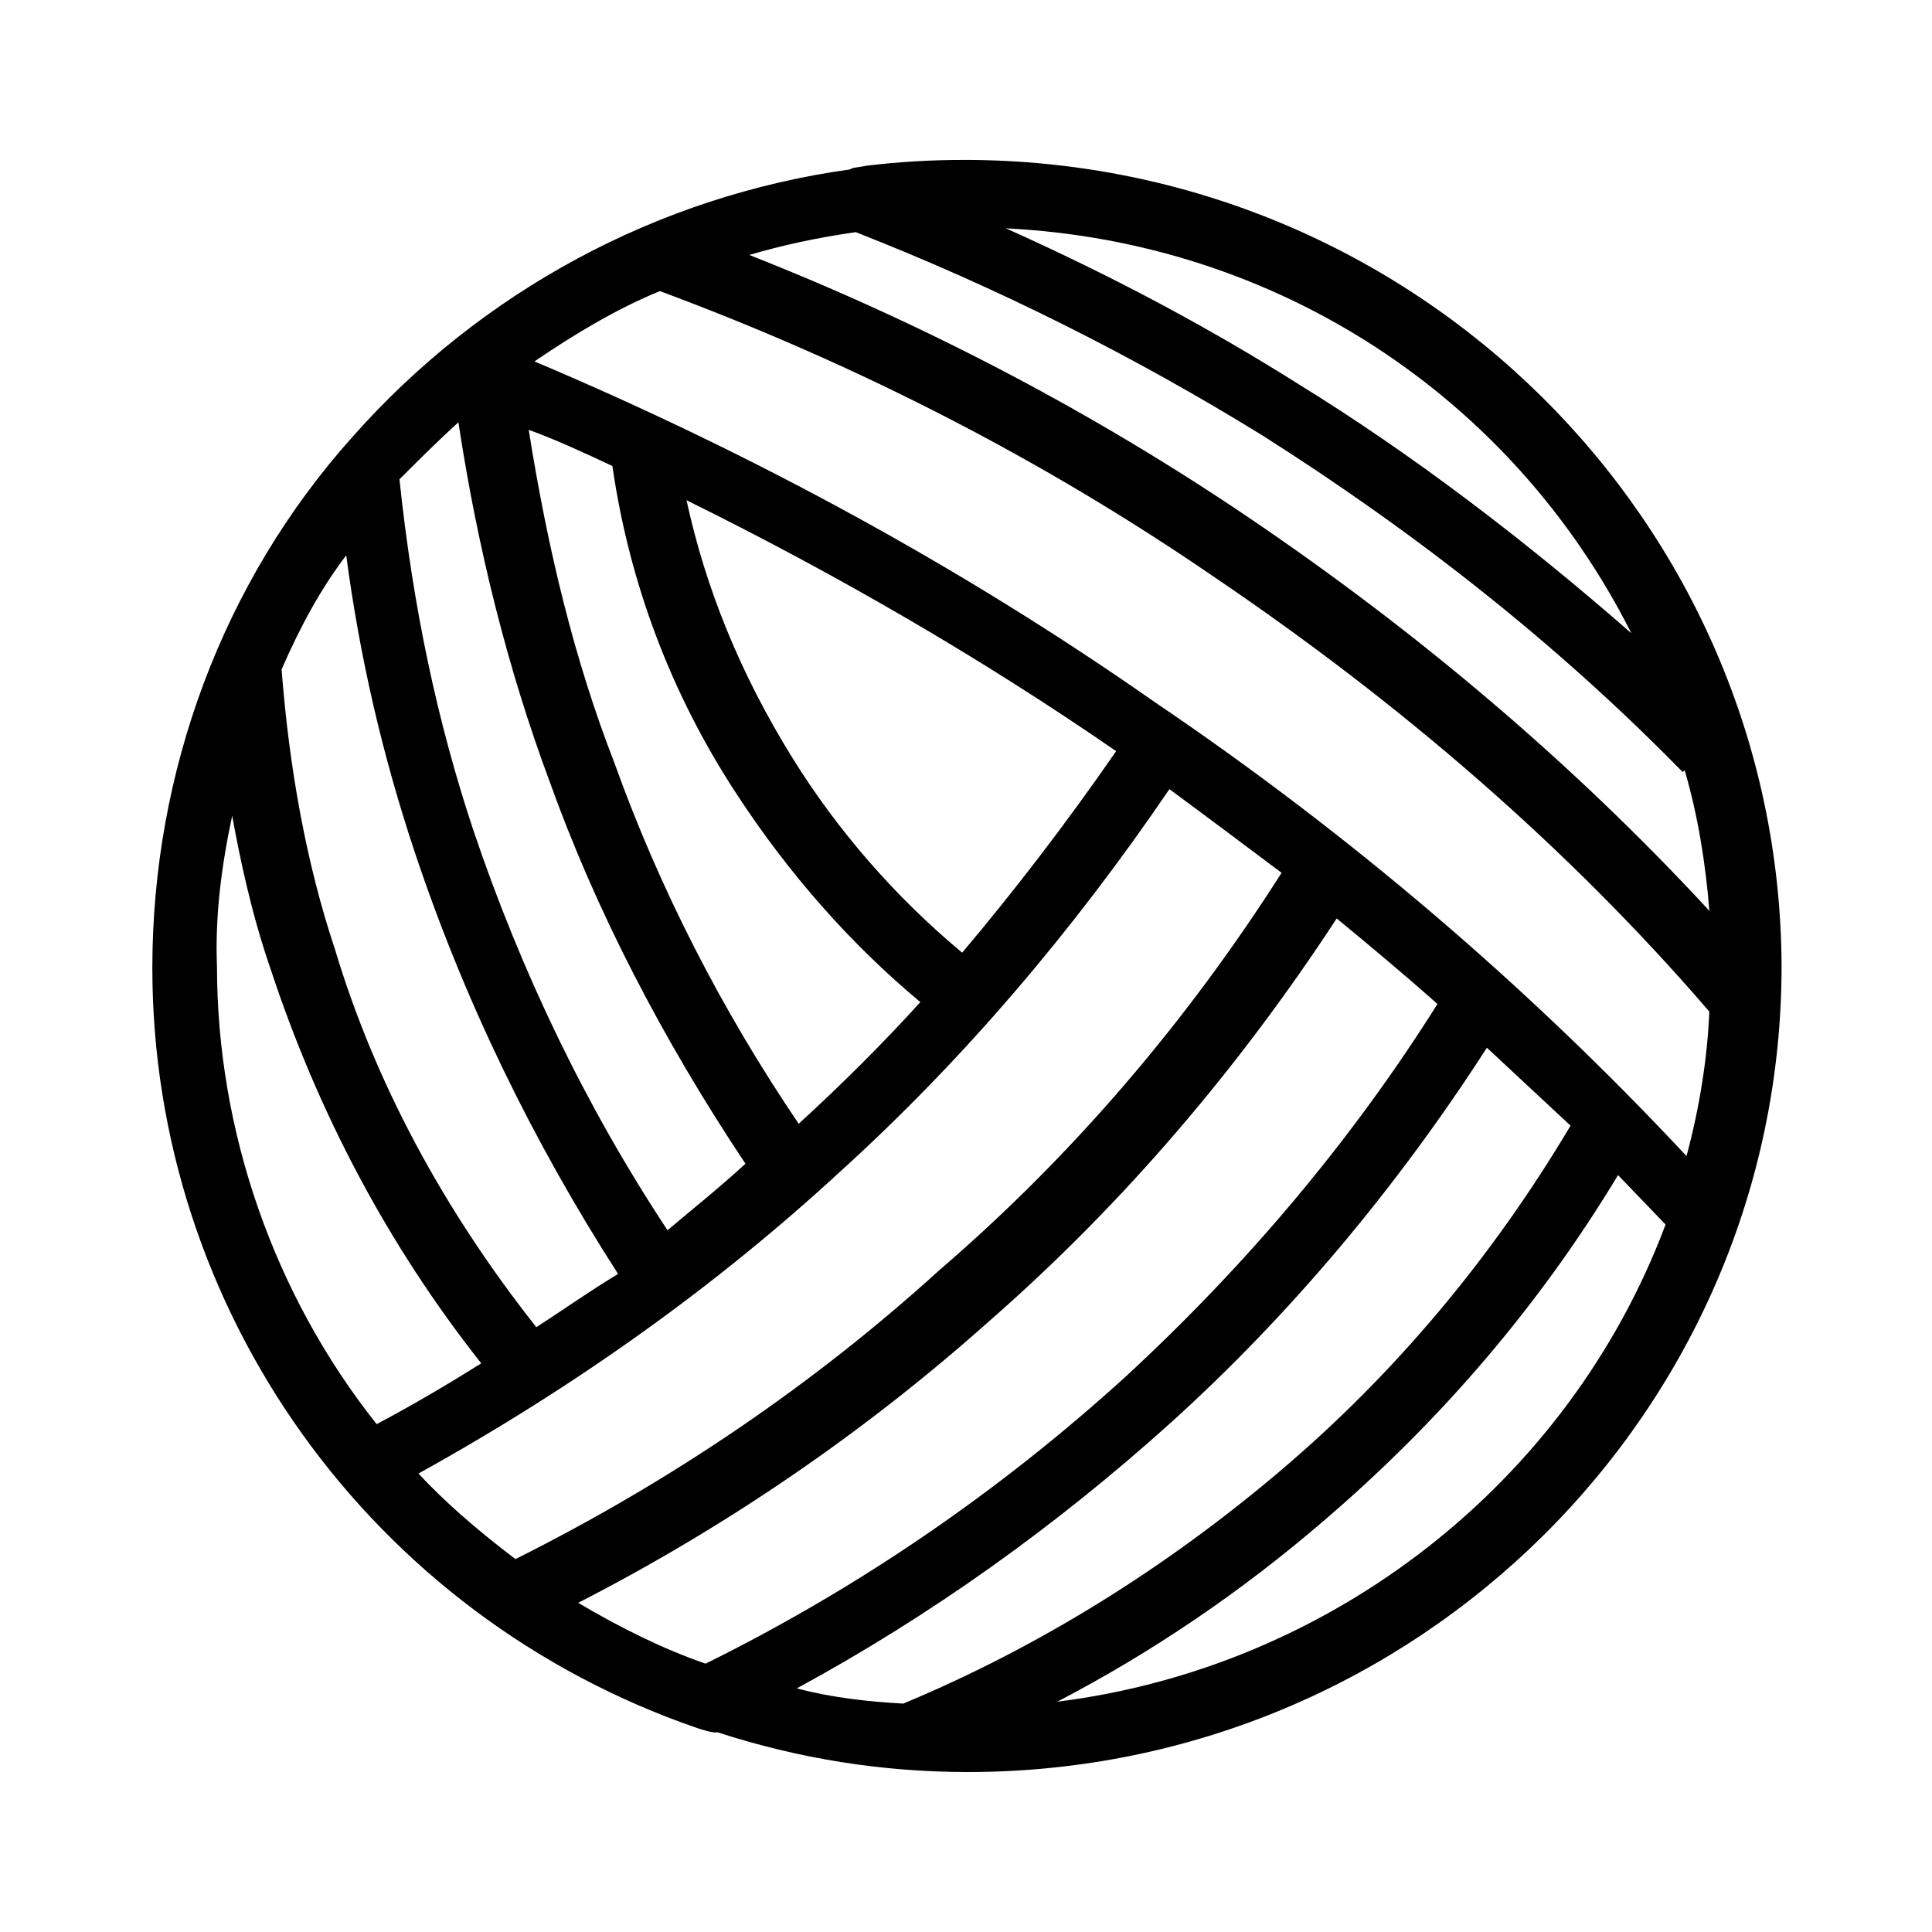 <?xml version="1.0" encoding="UTF-8"?>
<!-- The Best Svg Icon site in the world: iconSvg.co, Visit us! https://iconsvg.co -->
<svg fill="#000000" width="800px" height="800px" version="1.1" viewBox="144 144 512 512" xmlns="http://www.w3.org/2000/svg">
 <path d="m399.5 186.38c-9.07 0-17.129 0.504-25.695 1.512-2.519 0.504-4.031 0.504-4.535 1.008-50.883 7.055-97.738 32.242-132 71.039-34.258 38.289-52.898 88.668-52.898 140.56 0 90.688 57.938 171.8 144.59 201.52 0 0 4.535 1.512 5.039 1.008 21.664 7.055 43.832 10.578 66.504 10.578 118.9 0 215.63-95.723 215.63-213.62-0.504-117.89-97.234-213.61-216.64-213.61zm-127.97 318.91c-9.574 6.047-19.145 11.586-27.711 16.121-27.207-34.258-42.32-77.586-42.32-121.42-0.504-12.594 1.008-25.695 4.031-39.801 2.016 11.082 5.039 25.695 10.078 40.305 12.594 38.293 31.234 73.559 55.922 104.79zm204.04-223.69c-40.809-27.711-85.648-51.387-133-70.031 8.566-2.519 17.633-4.535 28.215-6.047 37.281 14.609 73.555 32.746 107.82 53.906 41.312 26.199 78.09 55.418 109.83 87.664l1.512 1.512 0.504-0.504c3.527 12.09 5.543 24.688 6.551 37.281-36.281-39.293-77.594-74.055-121.43-103.78zm-189.94-41.816c11.082-7.559 22.168-14.105 33.25-18.641 52.898 19.648 101.77 44.84 146.61 75.57 49.879 33.754 94.211 72.043 131.5 115.37-0.504 12.09-2.519 25.191-6.047 38.289-42.32-45.34-89.676-85.645-141.07-120.41-50.379-35.266-105.8-65.496-164.24-90.184zm209.08 307.32c31.234-26.699 57.434-57.434 78.09-91.691l12.594 13.098c-25.695 68.52-88.672 117.39-161.22 126.46 25.191-13.098 48.871-29.223 70.535-47.863zm-139.55 44.336c35.266-19.145 68.52-42.824 99.25-70.535 31.738-28.719 59.953-62.473 83.633-99.25l22.168 20.656c-20.656 34.762-46.352 65.496-76.578 91.191-30.23 25.695-63.984 46.855-100.26 61.969-9.07-0.504-18.645-1.512-28.215-4.031zm50.883-97.234c35.77-31.234 66.504-67.512 92.195-106.81 8.566 7.055 17.633 14.609 26.703 22.672-22.168 35.266-49.879 68.52-82.625 98.746-33.25 30.23-70.535 55.922-111.34 76.074-11.586-4.031-22.672-9.574-33.754-16.121 39.301-20.152 76.078-45.34 108.82-74.562zm-119.91 1.512c-24.688-31.234-42.824-64.992-53.402-100.26-7.559-22.672-12.09-47.863-14.105-74.059 5.039-11.586 10.578-21.664 17.129-30.23 3.527 26.703 9.574 52.898 18.137 78.594 13.098 39.297 31.234 76.578 53.906 111.85-7.555 4.531-14.609 9.57-21.664 14.105zm34.766-25.695c-21.664-32.746-38.793-68.52-51.387-105.8-9.574-28.719-16.121-59.449-19.648-93.203 5.039-5.039 10.078-10.078 15.617-15.113 5.039 33.25 13.098 65.496 24.184 95.219 12.086 33.754 29.723 68.016 51.887 101.27-6.547 6.047-14.105 12.09-20.652 17.633zm5.035-193.46c39.801 19.648 78.09 41.816 113.86 66.504-13.602 19.648-27.207 37.281-40.809 53.402-18.137-15.113-33.25-32.746-44.84-51.387-14.102-22.676-23.172-45.344-28.211-68.52zm-19.648-9.07c4.535 31.234 15.617 60.457 32.746 86.656 14.105 21.664 30.73 40.305 48.871 55.418-9.574 10.578-20.656 21.664-32.242 32.242-20.152-29.727-36.777-61.969-48.871-95.723-10.578-27.207-17.633-56.426-22.672-88.168 7.055 2.519 14.613 6.047 22.168 9.574zm60.457 186.91c32.242-29.223 61.465-63.48 87.16-101.27 9.574 7.055 19.648 14.609 29.727 22.168-24.688 38.793-54.918 74.562-90.688 105.3-33.25 30.227-71.039 55.922-112.35 76.578-10.578-8.062-18.641-15.113-25.695-22.672 41.82-23.176 79.102-49.879 111.85-80.105zm121.42-208.58c-23.176-14.609-48.367-28.215-77.586-41.312 71.543 3.527 134.02 44.336 165.75 107.31-28.215-24.688-57.938-47.359-88.168-66z"/>
</svg>